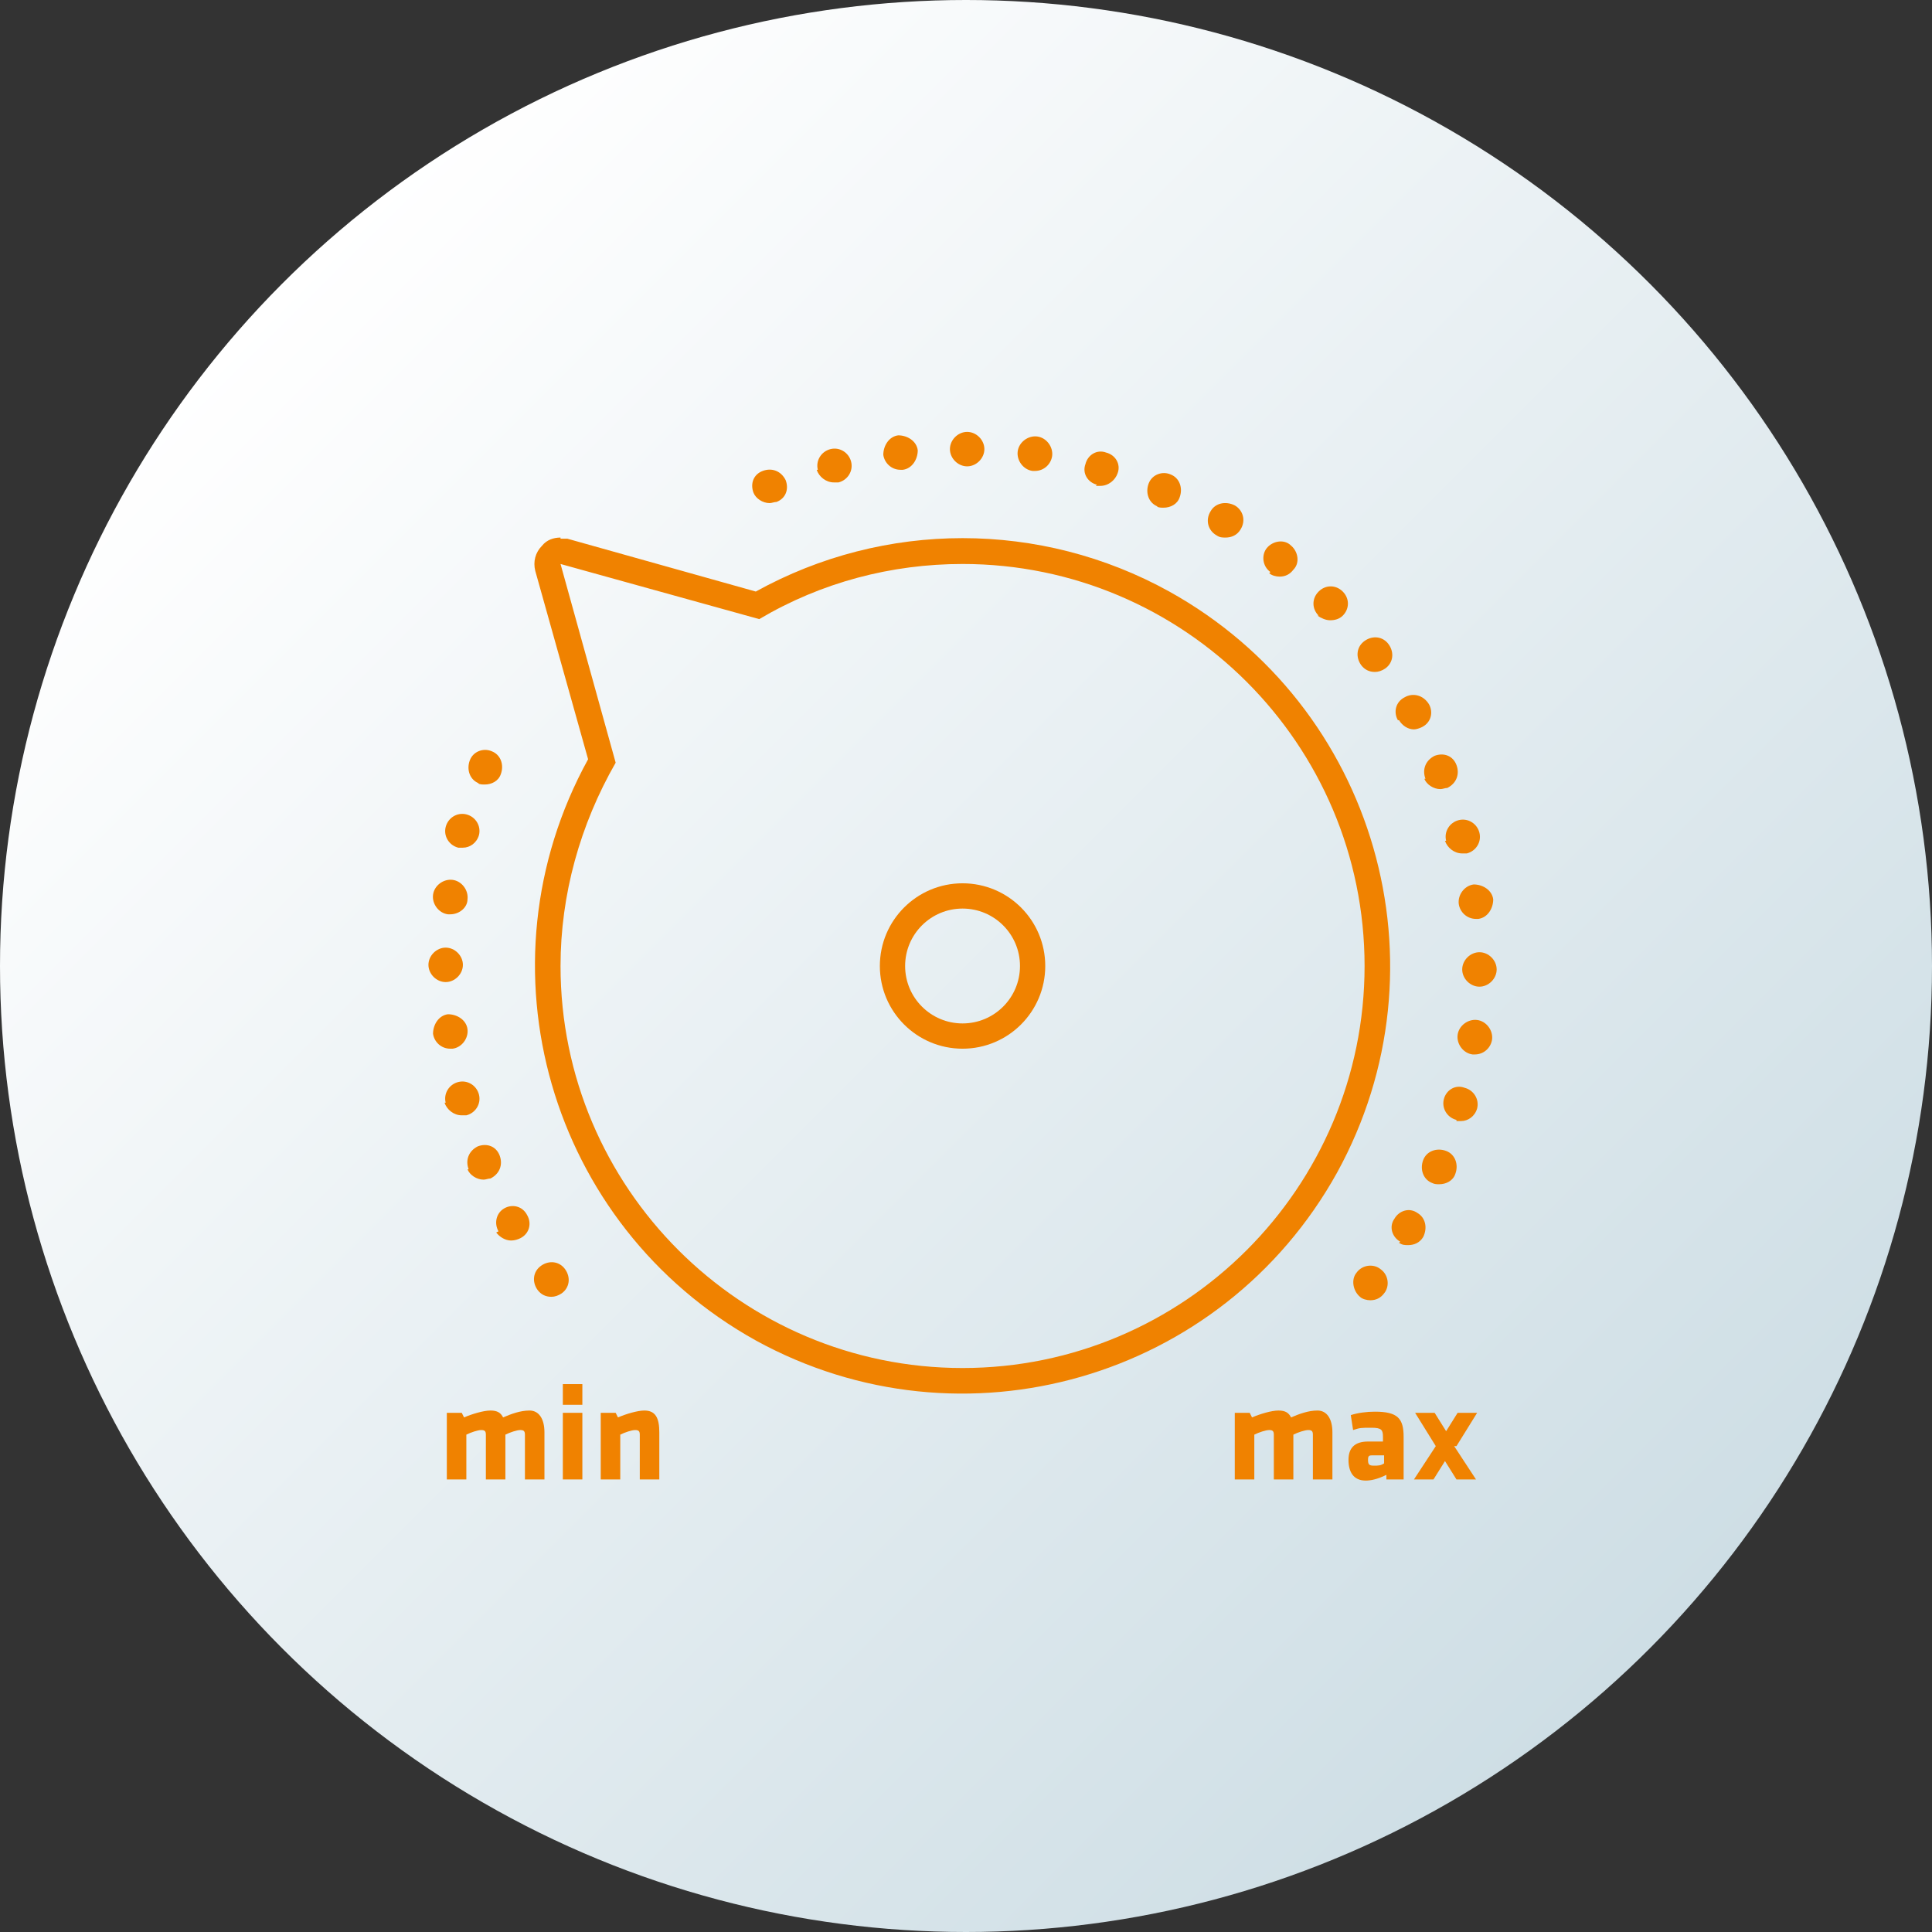 <?xml version="1.0" encoding="UTF-8"?>
<svg xmlns="http://www.w3.org/2000/svg" xmlns:xlink="http://www.w3.org/1999/xlink" version="1.1" viewBox="0 0 168.2 168.2">
  <rect x="0" y="0" width="168.2" height="168.2" fill="#333333" stroke="none"/>
  <defs>
    <style>
      .cls-1 {
        fill: url(#Unbenannter_Verlauf);
      }

      .cls-2 {
        fill: none;
        stroke: #f08200;
        stroke-miterlimit: 10;
        stroke-width: 2.2px;
      }

      .cls-3 {
        isolation: isolate;
      }

      .cls-4 {
        fill: #f08200;
      }
    </style>
    <linearGradient id="Unbenannter_Verlauf" data-name="Unbenannter Verlauf" x1="2146.6" y1="1475.2" x2="2314.8" y2="1475.2" gradientTransform="translate(-2536.4 -450.1) rotate(45) scale(1 -1)" gradientUnits="userSpaceOnUse">
      <stop offset="0" stop-color="#fff"></stop>
      <stop offset="1" stop-color="#cedee5"></stop>
    </linearGradient>
  </defs>
  <g>
    <g id="Ebene_1">
      <circle class="cls-1" cx="84.1" cy="84.1" r="84.1"></circle>
      <g id="Gruppe_1313">
        <path id="Pfad_569" class="cls-4" d="M118.4,112.9c-.6-.5-.8-1.5-.3-2.1h0c.5-.7,1.5-.8,2.1-.3h0c.7.5.8,1.5.3,2.1h0c-.3.4-.7.6-1.2.6h0c-.3,0-.7-.1-.9-.3ZM46.8,112.3c-.5-.7-.4-1.6.3-2.1h0c.7-.5,1.6-.4,2.1.3h0c.5.7.4,1.6-.3,2.1,0,0,0,0,0,0h0c-.3.2-.6.3-.9.3h0c-.5,0-.9-.2-1.2-.6ZM121.9,108.1c-.7-.4-1-1.3-.5-2,0,0,0,0,0,0h0c.4-.7,1.3-1,2-.5,0,0,0,0,0,0h0c.7.4.9,1.3.5,2.1h0c-.3.5-.8.7-1.3.7h0c-.3,0-.5,0-.8-.2ZM43.4,107.2h0c-.4-.7-.2-1.6.5-2,0,0,0,0,0,0h0c.7-.4,1.6-.2,2,.6,0,0,0,0,0,0h0c.4.7.2,1.6-.6,2h0c-.2.1-.5.2-.8.2h0c-.5,0-1-.3-1.3-.7ZM124.7,103c-.8-.3-1.1-1.2-.8-2h0c.3-.8,1.2-1.1,2-.8,0,0,0,0,0,0h0c.8.3,1.1,1.2.8,2h0c-.2.6-.8.9-1.4.9h0c-.2,0-.4,0-.6-.1ZM40.8,101.8c-.3-.8,0-1.6.8-2,0,0,0,0,0,0h0c.8-.3,1.6,0,1.9.8h0c.3.8,0,1.6-.8,2,0,0,0,0,0,0h0c-.2,0-.4.1-.6.1h0c-.6,0-1.2-.4-1.4-.9ZM126.8,97.5c-.8-.2-1.3-1-1.1-1.8h0c.2-.8,1-1.3,1.8-1h0c.8.2,1.3,1,1.1,1.8h0c-.2.7-.8,1.1-1.4,1.1h0c-.1,0-.3,0-.4,0ZM38.8,96h0c-.2-.8.3-1.6,1.1-1.8h0c.8-.2,1.6.3,1.8,1.1h0c.2.8-.3,1.6-1.1,1.8h0c-.1,0-.3,0-.4,0h0c-.7,0-1.3-.5-1.5-1.1ZM128.2,91.8c-.8-.1-1.4-.9-1.3-1.7,0,0,0,0,0,0h0c.1-.8.9-1.4,1.7-1.3h0c.8.1,1.4.9,1.3,1.7h0c-.1.7-.7,1.3-1.5,1.3h0c0,0-.1,0-.2,0ZM37.7,90c0-.8.5-1.6,1.3-1.7h0c.8,0,1.6.5,1.7,1.3h0c.1.8-.5,1.6-1.3,1.7h-.2c-.8,0-1.4-.6-1.5-1.3h0ZM128.8,85.9c-.8,0-1.5-.7-1.5-1.5,0,0,0,0,0,0h0c0-.8.7-1.5,1.5-1.5,0,0,0,0,0,0h0c.8,0,1.5.7,1.5,1.5,0,0,0,0,0,0h0c0,.8-.7,1.5-1.5,1.5h0ZM38.8,85.5c-.8,0-1.5-.7-1.5-1.5h0c0-.8.7-1.5,1.5-1.5,0,0,0,0,0,0h0c.8,0,1.5.7,1.5,1.5h0c0,.8-.7,1.5-1.5,1.5ZM127,78.7h0c-.1-.8.5-1.6,1.3-1.7,0,0,0,0,0,0h0c.8,0,1.6.5,1.7,1.3,0,0,0,0,0,0h0c0,.8-.5,1.6-1.3,1.7,0,0,0,0,0,0h-.2c-.8,0-1.4-.6-1.5-1.3h0ZM39,79.6c-.8-.1-1.4-.9-1.3-1.7h0c.1-.8.9-1.4,1.7-1.3h0c.8.1,1.4.9,1.3,1.7h0c0,.7-.7,1.3-1.5,1.3h0c0,0-.1,0-.2,0ZM125.9,73.2c-.2-.8.3-1.6,1.1-1.8h0c.8-.2,1.6.3,1.8,1.1h0c.2.8-.3,1.6-1.1,1.8h0c-.1,0-.3,0-.4,0h0c-.7,0-1.3-.5-1.5-1.1ZM39.9,73.8c-.8-.2-1.3-1-1.1-1.8,0,0,0,0,0,0h0c.2-.8,1-1.3,1.8-1.1h0c.8.2,1.3,1,1.1,1.8,0,0,0,0,0,0h0c-.2.7-.8,1.1-1.4,1.1h0c-.1,0-.3,0-.4,0ZM124.1,67.8c-.3-.8,0-1.6.8-2h0c.8-.3,1.6,0,1.9.8h0c.3.8,0,1.6-.8,2h0c-.2,0-.4.1-.6.1h0c-.6,0-1.2-.4-1.4-.9ZM41.7,68.2c-.8-.3-1.1-1.2-.8-2h0c.3-.8,1.2-1.1,1.9-.8,0,0,0,0,0,0h0c.8.3,1.1,1.2.8,2h0c-.2.6-.8.9-1.4.9h0c-.2,0-.4,0-.6-.1ZM121.7,62.7h0c-.4-.7-.2-1.6.6-2,0,0,0,0,0,0h0c.7-.4,1.6-.2,2.1.6h0c.4.7.2,1.6-.6,2,0,0,0,0,0,0h0c-.2.1-.5.2-.7.2h0c-.5,0-1-.3-1.3-.8ZM118.5,57.9h0c-.5-.7-.4-1.6.3-2.1h0c.7-.5,1.6-.4,2.1.3h0c.5.7.4,1.6-.3,2.1h0c-.3.2-.6.3-.9.3h0c-.5,0-.9-.2-1.2-.6ZM114.8,53.6h0c-.6-.6-.6-1.5,0-2.1h0c.6-.6,1.5-.6,2.1,0h0c.6.6.6,1.5,0,2.1h0c-.3.3-.7.4-1.1.4h0c-.4,0-.8-.2-1.1-.4ZM110.6,49.8h0c-.7-.5-.8-1.5-.3-2.1,0,0,0,0,0,0h0c.5-.6,1.5-.8,2.1-.2h0c.6.5.8,1.5.2,2.1h0c-.3.4-.7.6-1.2.6h0c-.3,0-.7-.1-.9-.3ZM105.9,46.6h0c-.7-.4-1-1.3-.5-2.1,0,0,0,0,0,0h0c.4-.7,1.3-.9,2.1-.5h0c.7.4,1,1.3.5,2.1,0,0,0,0,0,0h0c-.3.5-.8.7-1.3.7h0c-.3,0-.5,0-.8-.2ZM100.8,44.1c-.8-.3-1.1-1.2-.8-2,0,0,0,0,0,0h0c.3-.8,1.2-1.1,1.9-.8,0,0,0,0,0,0h0c.8.3,1.1,1.2.8,2h0c-.2.6-.8.9-1.4.9h0c-.2,0-.4,0-.6-.1ZM65.6,42.9c-.3-.8,0-1.6.8-1.9h0c.8-.3,1.6,0,2,.8h0c.3.8,0,1.6-.8,1.9h0c-.2,0-.4.1-.6.1h0c-.6,0-1.2-.4-1.4-.9ZM95.5,42.2c-.8-.2-1.3-1-1-1.8,0,0,0,0,0,0h0c.2-.8,1-1.3,1.8-1,0,0,0,0,0,0h0c.8.2,1.3,1,1,1.8h0c-.2.6-.8,1.1-1.5,1.1h0c-.1,0-.3,0-.4,0ZM71.2,40.9c-.2-.8.3-1.6,1.1-1.8,0,0,0,0,0,0h0c.8-.2,1.6.3,1.8,1.1h0c.2.8-.3,1.6-1.1,1.8,0,0,0,0,0,0h0c-.1,0-.2,0-.4,0h0c-.7,0-1.3-.5-1.5-1.1ZM89.9,41h0c-.8-.1-1.4-.9-1.3-1.7h0c.1-.8.9-1.4,1.7-1.3h0c.8.1,1.4.9,1.3,1.7h0c-.1.7-.7,1.3-1.5,1.3h0c0,0-.1,0-.2,0ZM76.9,39.6c0-.8.5-1.6,1.3-1.7,0,0,0,0,0,0h0c.8,0,1.6.5,1.7,1.3h0c0,.8-.5,1.6-1.3,1.7,0,0,0,0,0,0h-.2c-.8,0-1.4-.6-1.5-1.3h0ZM84.2,40.6c-.8,0-1.5-.7-1.5-1.5,0,0,0,0,0,0h0c0-.8.7-1.5,1.5-1.5,0,0,0,0,0,0h0c.8,0,1.5.7,1.5,1.5h0c0,.8-.7,1.5-1.5,1.5h0Z"></path>
        <g id="max" class="cls-3">
          <g class="cls-3">
            <path class="cls-4" d="M110.9,128.8v-3.9c0-.3-.1-.4-.4-.4s-.9.2-1.3.4v3.9h-1.7v-5.8h1.3l.2.4c.7-.3,1.7-.6,2.3-.6s.9.2,1.1.6c.7-.3,1.5-.6,2.3-.6s1.3.7,1.3,1.9v4.1h-1.7v-3.9c0-.3-.1-.4-.4-.4s-.9.2-1.3.4v3.9h-1.7Z"></path>
            <path class="cls-4" d="M120.7,128.8v-.4c-.8.4-1.4.5-1.8.5-1.1,0-1.5-.8-1.5-1.8s.5-1.6,1.7-1.6h1.3v-.4c0-.6-.1-.8-1-.8s-1,0-1.6.2l-.2-1.3c.6-.2,1.4-.3,2.1-.3,2,0,2.5.6,2.5,2.2v3.7h-1.4ZM120.4,126.7h-.8c-.4,0-.5,0-.5.4s.1.5.5.5.6,0,.9-.2v-.7Z"></path>
            <path class="cls-4" d="M126.6,125.9l1.9,2.9h-1.7l-1-1.6-1,1.6h-1.7l1.9-2.9-1.8-2.9h1.7l1,1.6,1-1.6h1.7l-1.8,2.9Z"></path>
          </g>
        </g>
        <path id="Pfad_570" class="cls-4" d="M83.8,49.1c19.3,0,35,15.7,35,35,0,19.3-15.7,35-35,35-19.3,0-35-15.7-35-35,0-6.2,1.7-12.3,4.8-17.7l-4.8-17.3,17.3,4.8c5.4-3.2,11.5-4.8,17.7-4.8M48.8,46.8c-.6,0-1.2.2-1.6.7-.6.6-.8,1.4-.6,2.2l4.6,16.4c-9.9,18-3.4,40.6,14.6,50.6,18,9.9,40.6,3.4,50.6-14.6,9.9-18,3.4-40.6-14.6-50.6-11.2-6.2-24.8-6.2-36,0l-16.4-4.6c-.2,0-.4,0-.6,0h0Z"></path>
        <circle id="Ellipse_375" class="cls-2" cx="83.8" cy="84.1" r="6.1"></circle>
        <g id="min" class="cls-3">
          <g class="cls-3">
            <path class="cls-4" d="M42.3,128.8v-3.9c0-.3-.1-.4-.4-.4s-.9.2-1.3.4v3.9h-1.7v-5.8h1.3l.2.4c.7-.3,1.7-.6,2.3-.6s.9.2,1.1.6c.7-.3,1.5-.6,2.3-.6s1.3.7,1.3,1.9v4.1h-1.7v-3.9c0-.3-.1-.4-.4-.4s-.9.2-1.3.4v3.9h-1.7Z"></path>
            <path class="cls-4" d="M49,122.3v-1.8h1.7v1.8h-1.7ZM49,128.8v-5.8h1.7v5.8h-1.7Z"></path>
            <path class="cls-4" d="M55.7,128.8v-3.9c0-.3-.1-.4-.4-.4s-.9.2-1.3.4v3.9h-1.7v-5.8h1.3l.2.4c.7-.3,1.7-.6,2.3-.6,1,0,1.3.7,1.3,1.9v4.1h-1.7Z"></path>
          </g>
        </g>
      </g>
    </g>
  </g>
</svg>
